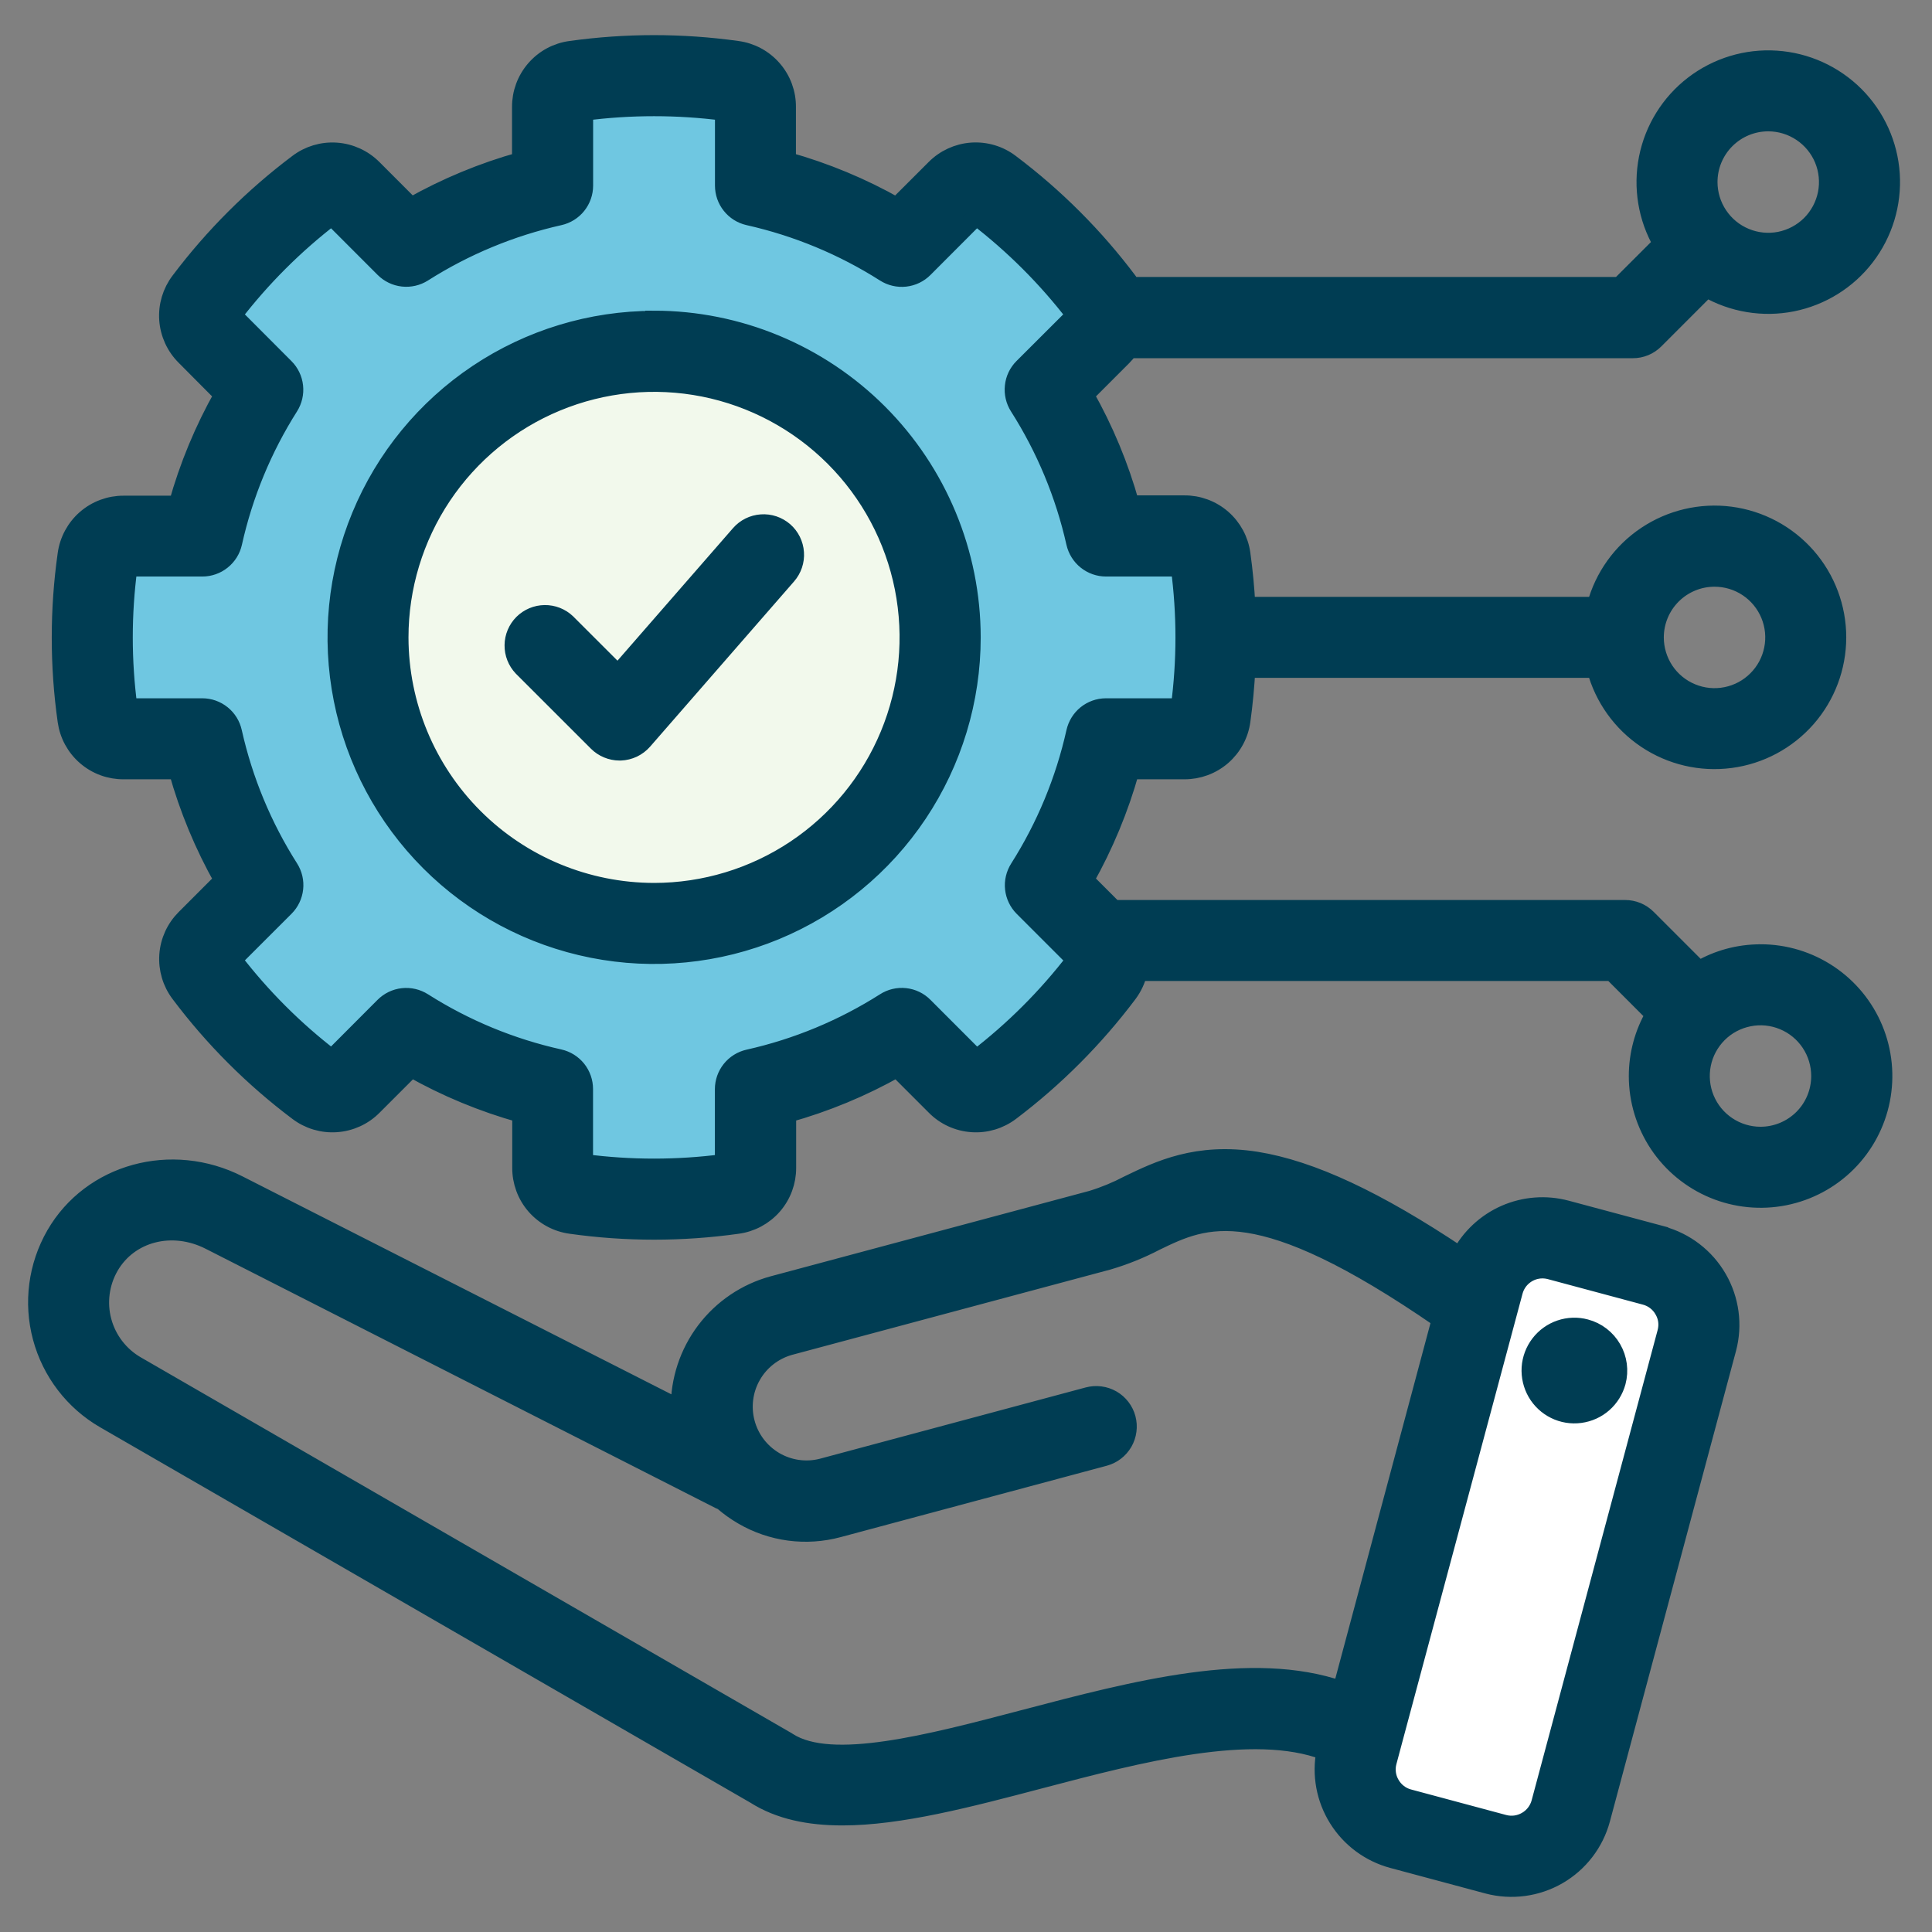 <svg width="44" height="44" viewBox="0 0 44 44" fill="none" xmlns="http://www.w3.org/2000/svg">
<rect x="0" y="0" width="44" height="44" fill="#808080" stroke="none"/>
<path fill-rule="evenodd" clip-rule="evenodd" d="M37.655 28.984L35.487 28.402C35.13 28.308 34.75 28.358 34.43 28.543C34.11 28.727 33.876 29.031 33.779 29.388L30.906 40.104C30.811 40.46 30.862 40.84 31.046 41.16C31.23 41.48 31.533 41.714 31.889 41.811L34.057 42.393C34.235 42.441 34.42 42.454 34.602 42.43C34.785 42.407 34.961 42.348 35.12 42.256C35.28 42.165 35.419 42.042 35.532 41.897C35.644 41.751 35.726 41.585 35.774 41.407L38.646 30.692C38.74 30.334 38.689 29.953 38.503 29.633C38.317 29.313 38.012 29.08 37.655 28.984Z" fill="white"/>
<path fill-rule="evenodd" clip-rule="evenodd" d="M17.204 4.066C18.387 4.331 19.514 4.798 20.537 5.447L21.801 4.183C21.903 4.08 22.038 4.018 22.182 4.008C22.325 3.998 22.468 4.04 22.583 4.127C23.542 4.852 24.395 5.707 25.117 6.669C25.204 6.784 25.247 6.926 25.237 7.07C25.227 7.213 25.165 7.349 25.063 7.45L23.798 8.715C24.447 9.738 24.915 10.866 25.179 12.048H26.966C27.111 12.047 27.25 12.099 27.359 12.193C27.468 12.288 27.539 12.419 27.558 12.562C27.726 13.753 27.726 14.962 27.558 16.153C27.538 16.296 27.468 16.427 27.359 16.521C27.25 16.615 27.11 16.667 26.966 16.666H25.184C24.919 17.849 24.452 18.977 23.802 19.999L25.067 21.264C25.169 21.366 25.231 21.501 25.241 21.645C25.251 21.788 25.209 21.931 25.122 22.046C24.398 23.007 23.544 23.862 22.582 24.585C22.467 24.672 22.325 24.715 22.181 24.705C22.037 24.695 21.902 24.633 21.8 24.53L20.536 23.265C19.513 23.915 18.385 24.382 17.203 24.647V26.434C17.203 26.578 17.152 26.717 17.057 26.826C16.963 26.935 16.832 27.006 16.69 27.025C15.498 27.192 14.29 27.192 13.098 27.025C12.956 27.006 12.825 26.935 12.73 26.826C12.635 26.717 12.584 26.578 12.584 26.434V24.645C11.403 24.381 10.276 23.914 9.253 23.265L7.988 24.53C7.887 24.632 7.752 24.694 7.608 24.704C7.464 24.714 7.322 24.671 7.207 24.584C6.246 23.861 5.391 23.006 4.667 22.045C4.58 21.93 4.538 21.787 4.548 21.643C4.558 21.5 4.62 21.365 4.722 21.263L5.987 19.998C5.338 18.975 4.872 17.847 4.609 16.665H2.818C2.674 16.665 2.535 16.614 2.426 16.519C2.317 16.425 2.247 16.294 2.227 16.151C2.06 14.96 2.06 13.751 2.227 12.56C2.246 12.417 2.317 12.287 2.426 12.192C2.534 12.097 2.674 12.046 2.818 12.046H4.609C4.873 10.864 5.34 9.736 5.99 8.713L4.725 7.448C4.623 7.347 4.561 7.212 4.551 7.068C4.541 6.924 4.583 6.782 4.67 6.667C5.394 5.707 6.248 4.853 7.208 4.129C7.323 4.042 7.465 4 7.609 4.01C7.753 4.02 7.888 4.082 7.989 4.184L9.254 5.449C10.277 4.8 11.404 4.333 12.586 4.068V2.279C12.585 2.135 12.637 1.995 12.732 1.886C12.827 1.777 12.958 1.707 13.101 1.688C14.292 1.521 15.501 1.521 16.692 1.688C16.835 1.707 16.966 1.778 17.061 1.887C17.155 1.995 17.207 2.135 17.206 2.279L17.204 4.066Z" fill="#6FC7E1"/>
<path d="M14.894 20.871C18.492 20.871 21.409 17.955 21.409 14.357C21.409 10.759 18.492 7.842 14.894 7.842C11.296 7.842 8.379 10.759 8.379 14.357C8.379 17.955 11.296 20.871 14.894 20.871Z" fill="#F2F9EC"/>
<mask id="path-4-outside-1_20_41" maskUnits="userSpaceOnUse" x="-0.16" y="0" width="44" height="44" fill="black">
<rect fill="white" x="-0.16" width="44" height="44"/>
<path fill-rule="evenodd" clip-rule="evenodd" d="M40.094 25.861C39.826 25.861 39.564 25.781 39.341 25.632C39.118 25.483 38.945 25.272 38.842 25.024C38.74 24.777 38.713 24.504 38.765 24.241C38.817 23.978 38.947 23.737 39.136 23.547C39.325 23.358 39.567 23.229 39.83 23.177C40.093 23.124 40.365 23.151 40.613 23.254C40.861 23.356 41.072 23.53 41.221 23.753C41.37 23.976 41.449 24.238 41.449 24.506C41.449 24.865 41.307 25.21 41.053 25.464C40.798 25.718 40.454 25.861 40.094 25.861ZM24.483 16.671C24.237 17.772 23.802 18.821 23.198 19.773C23.11 19.912 23.071 20.076 23.089 20.239C23.107 20.403 23.18 20.555 23.296 20.671L24.483 21.858C23.836 22.701 23.081 23.455 22.238 24.102L21.05 22.913C20.934 22.795 20.781 22.721 20.616 22.703C20.452 22.685 20.286 22.724 20.147 22.814C19.195 23.419 18.145 23.855 17.044 24.101C16.885 24.137 16.742 24.226 16.639 24.355C16.537 24.483 16.481 24.642 16.481 24.806V26.483C15.427 26.621 14.36 26.621 13.306 26.483V24.802C13.306 24.638 13.25 24.478 13.148 24.35C13.045 24.222 12.902 24.132 12.741 24.096C11.642 23.852 10.593 23.418 9.642 22.814C9.502 22.725 9.337 22.686 9.172 22.704C9.008 22.722 8.855 22.796 8.738 22.914L7.556 24.099C6.713 23.453 5.958 22.698 5.311 21.855L6.498 20.669C6.614 20.553 6.687 20.4 6.705 20.237C6.723 20.074 6.685 19.909 6.597 19.771C5.992 18.82 5.557 17.771 5.311 16.671C5.276 16.51 5.187 16.366 5.059 16.263C4.931 16.16 4.772 16.103 4.608 16.103H2.929C2.789 15.05 2.789 13.983 2.929 12.93H4.608C4.772 12.93 4.932 12.874 5.06 12.771C5.189 12.668 5.278 12.525 5.314 12.364C5.559 11.264 5.992 10.215 6.595 9.263C6.683 9.124 6.721 8.959 6.703 8.796C6.685 8.633 6.612 8.481 6.496 8.365L5.311 7.177C5.958 6.335 6.713 5.58 7.556 4.933L8.742 6.12C8.858 6.236 9.01 6.309 9.173 6.327C9.337 6.345 9.501 6.307 9.64 6.219C10.592 5.614 11.642 5.179 12.743 4.932C12.903 4.896 13.047 4.807 13.149 4.679C13.252 4.55 13.308 4.391 13.308 4.227V2.549C14.362 2.412 15.429 2.412 16.483 2.549V4.227C16.483 4.391 16.538 4.55 16.641 4.678C16.743 4.807 16.886 4.896 17.046 4.932C18.146 5.179 19.196 5.614 20.147 6.219C20.286 6.308 20.452 6.347 20.616 6.329C20.781 6.311 20.934 6.237 21.05 6.12L22.235 4.933C23.078 5.58 23.833 6.334 24.48 7.177L23.291 8.364C23.175 8.48 23.102 8.632 23.085 8.796C23.067 8.959 23.105 9.123 23.193 9.262C23.799 10.214 24.236 11.264 24.483 12.365C24.52 12.525 24.609 12.669 24.737 12.771C24.866 12.874 25.025 12.93 25.189 12.93H26.865C27.005 13.983 27.005 15.05 26.865 16.103H25.184C25.02 16.104 24.861 16.161 24.734 16.264C24.607 16.367 24.519 16.511 24.483 16.671ZM40.27 2.791C40.538 2.791 40.8 2.871 41.023 3.02C41.246 3.169 41.42 3.38 41.523 3.628C41.625 3.875 41.652 4.148 41.6 4.411C41.547 4.674 41.418 4.915 41.229 5.105C41.039 5.294 40.798 5.423 40.535 5.476C40.272 5.528 39.999 5.501 39.752 5.398C39.504 5.296 39.293 5.122 39.144 4.899C38.995 4.676 38.915 4.414 38.915 4.146C38.915 3.787 39.058 3.442 39.312 3.188C39.566 2.934 39.911 2.791 40.27 2.791ZM39.047 13.162C39.315 13.162 39.577 13.241 39.8 13.39C40.023 13.539 40.197 13.751 40.299 13.998C40.402 14.246 40.429 14.519 40.376 14.781C40.324 15.044 40.195 15.286 40.005 15.475C39.816 15.665 39.574 15.794 39.312 15.846C39.049 15.899 38.776 15.872 38.529 15.769C38.281 15.667 38.069 15.493 37.92 15.27C37.772 15.047 37.692 14.785 37.692 14.517C37.692 14.158 37.835 13.813 38.089 13.559C38.343 13.305 38.688 13.162 39.047 13.162ZM40.094 21.706C39.603 21.705 39.12 21.835 38.696 22.084L37.521 20.909C37.454 20.842 37.374 20.788 37.287 20.752C37.199 20.715 37.105 20.697 37.01 20.697H25.366L24.713 20.044C25.157 19.256 25.505 18.419 25.748 17.548H26.972C27.29 17.55 27.599 17.436 27.84 17.227C28.08 17.018 28.236 16.729 28.278 16.413C28.332 16.025 28.368 15.633 28.39 15.238H36.34C36.516 15.895 36.924 16.465 37.489 16.843C38.054 17.221 38.737 17.381 39.411 17.292C40.085 17.204 40.703 16.873 41.152 16.362C41.6 15.851 41.847 15.195 41.847 14.515C41.847 13.836 41.6 13.179 41.152 12.668C40.703 12.157 40.085 11.827 39.411 11.738C38.737 11.65 38.054 11.81 37.489 12.188C36.924 12.565 36.516 13.136 36.34 13.793H28.39C28.369 13.399 28.332 13.007 28.278 12.618C28.236 12.302 28.08 12.013 27.839 11.803C27.599 11.594 27.29 11.48 26.972 11.482H25.748C25.506 10.613 25.158 9.777 24.713 8.992L25.578 8.126C25.63 8.074 25.677 8.018 25.72 7.958H37.184C37.279 7.959 37.373 7.94 37.461 7.904C37.548 7.868 37.628 7.814 37.695 7.747L38.869 6.572C39.458 6.912 40.15 7.027 40.816 6.895C41.483 6.762 42.079 6.392 42.492 5.853C42.906 5.314 43.11 4.643 43.066 3.965C43.022 3.287 42.732 2.648 42.252 2.167C41.771 1.687 41.132 1.397 40.454 1.353C39.776 1.308 39.105 1.512 38.565 1.926C38.026 2.34 37.656 2.936 37.524 3.602C37.392 4.269 37.506 4.961 37.846 5.549L36.886 6.508H25.774C25.75 6.469 25.724 6.431 25.697 6.395C24.934 5.38 24.031 4.477 23.016 3.713C22.763 3.519 22.447 3.425 22.129 3.447C21.811 3.47 21.512 3.607 21.288 3.834L20.422 4.699C19.636 4.253 18.798 3.905 17.927 3.661V2.44C17.93 2.121 17.816 1.812 17.606 1.571C17.397 1.33 17.107 1.174 16.791 1.132C15.532 0.956 14.255 0.956 12.996 1.132C12.68 1.174 12.391 1.33 12.182 1.571C11.973 1.812 11.859 2.12 11.861 2.439V3.661C10.99 3.904 10.152 4.252 9.364 4.697L8.5 3.832C8.276 3.607 7.977 3.47 7.66 3.448C7.343 3.426 7.029 3.52 6.776 3.713C5.76 4.477 4.856 5.38 4.091 6.395C3.898 6.649 3.804 6.963 3.826 7.281C3.849 7.599 3.986 7.898 4.212 8.122L5.077 8.992C4.632 9.779 4.284 10.617 4.041 11.489H2.819C2.5 11.487 2.192 11.601 1.951 11.81C1.711 12.019 1.555 12.309 1.512 12.624C1.334 13.883 1.334 15.16 1.512 16.419C1.556 16.734 1.712 17.022 1.953 17.23C2.193 17.438 2.501 17.551 2.819 17.548H4.041C4.284 18.419 4.632 19.258 5.077 20.045L4.212 20.911C3.987 21.135 3.85 21.433 3.828 21.75C3.806 22.066 3.899 22.381 4.091 22.634C4.855 23.651 5.759 24.555 6.776 25.32C7.029 25.513 7.345 25.608 7.663 25.585C7.981 25.563 8.28 25.426 8.504 25.199L9.369 24.334C10.156 24.779 10.995 25.126 11.866 25.369V26.593C11.864 26.911 11.977 27.22 12.186 27.461C12.395 27.701 12.685 27.858 13.001 27.9C14.259 28.077 15.537 28.077 16.795 27.9C17.111 27.858 17.401 27.702 17.611 27.461C17.82 27.22 17.934 26.912 17.932 26.593V25.369C18.803 25.126 19.641 24.779 20.429 24.334L21.294 25.199C21.517 25.426 21.817 25.563 22.135 25.585C22.453 25.608 22.768 25.513 23.022 25.32C24.035 24.554 24.937 23.649 25.7 22.634C25.809 22.487 25.888 22.32 25.93 22.141H36.711L37.674 23.105C37.426 23.53 37.295 24.014 37.295 24.506C37.295 25.06 37.46 25.601 37.767 26.062C38.075 26.522 38.513 26.881 39.024 27.093C39.536 27.305 40.099 27.361 40.642 27.253C41.186 27.145 41.685 26.878 42.077 26.486C42.468 26.094 42.735 25.595 42.843 25.052C42.951 24.509 42.896 23.946 42.684 23.434C42.472 22.922 42.113 22.485 41.652 22.177C41.191 21.869 40.65 21.705 40.096 21.705L40.094 21.706ZM17.934 13.11C18.06 12.965 18.124 12.776 18.11 12.585C18.097 12.394 18.009 12.215 17.864 12.089C17.719 11.964 17.531 11.9 17.339 11.914C17.148 11.927 16.97 12.015 16.844 12.16L14.073 15.339L12.911 14.178C12.775 14.049 12.593 13.977 12.404 13.98C12.216 13.982 12.036 14.058 11.902 14.191C11.769 14.325 11.693 14.505 11.691 14.693C11.688 14.882 11.76 15.063 11.889 15.2L13.599 16.909C13.734 17.044 13.918 17.12 14.109 17.121H14.134C14.233 17.117 14.33 17.093 14.42 17.051C14.509 17.008 14.589 16.948 14.655 16.873L17.934 13.11V13.11ZM14.895 20.308C16.041 20.308 17.161 19.968 18.113 19.332C19.066 18.696 19.808 17.791 20.246 16.733C20.685 15.674 20.799 14.51 20.576 13.386C20.352 12.263 19.801 11.231 18.991 10.421C18.181 9.611 17.149 9.059 16.025 8.835C14.902 8.612 13.737 8.727 12.679 9.165C11.62 9.603 10.716 10.346 10.079 11.298C9.443 12.251 9.103 13.371 9.103 14.516C9.105 16.052 9.716 17.524 10.802 18.61C11.887 19.696 13.36 20.306 14.895 20.308ZM14.895 7.279C13.464 7.279 12.065 7.704 10.875 8.499C9.685 9.295 8.757 10.425 8.21 11.748C7.662 13.07 7.519 14.525 7.799 15.929C8.078 17.333 8.768 18.622 9.78 19.635C10.792 20.647 12.082 21.336 13.486 21.615C14.89 21.894 16.345 21.75 17.667 21.203C18.989 20.655 20.12 19.727 20.915 18.537C21.71 17.347 22.135 15.948 22.135 14.516C22.133 12.597 21.37 10.756 20.013 9.398C18.655 8.041 16.815 7.277 14.895 7.275V7.279ZM36.826 31.473C36.774 31.665 36.667 31.837 36.518 31.968C36.369 32.099 36.184 32.182 35.987 32.208C35.791 32.234 35.591 32.202 35.413 32.114C35.234 32.026 35.087 31.888 34.987 31.716C34.888 31.544 34.842 31.347 34.854 31.148C34.867 30.951 34.938 30.761 35.059 30.603C35.18 30.445 35.344 30.327 35.532 30.263C35.72 30.199 35.923 30.192 36.115 30.244C36.372 30.312 36.591 30.481 36.724 30.711C36.858 30.942 36.894 31.216 36.826 31.473ZM37.945 30.342C37.968 30.257 37.974 30.168 37.963 30.081C37.951 29.993 37.921 29.909 37.876 29.833C37.833 29.757 37.775 29.69 37.705 29.636C37.636 29.582 37.556 29.543 37.472 29.52L35.303 28.938C35.246 28.923 35.187 28.915 35.128 28.915C34.98 28.915 34.837 28.964 34.72 29.054C34.603 29.144 34.519 29.27 34.481 29.413L31.727 39.683L31.609 40.125C31.586 40.21 31.58 40.299 31.592 40.386C31.603 40.473 31.632 40.557 31.677 40.633C31.721 40.71 31.779 40.777 31.849 40.831C31.919 40.885 31.998 40.925 32.083 40.947L34.252 41.529C34.424 41.575 34.606 41.55 34.76 41.461C34.837 41.417 34.904 41.359 34.958 41.289C35.012 41.219 35.052 41.139 35.075 41.054L37.945 30.342ZM23.309 39.142C21.159 39.707 18.936 40.292 17.954 39.661L17.926 39.643L3.105 31.085C2.729 30.867 2.454 30.509 2.341 30.089C2.228 29.669 2.287 29.222 2.503 28.845C2.946 28.078 3.924 27.828 4.777 28.263L16.383 34.165C16.408 34.177 16.43 34.187 16.454 34.196C16.596 34.32 16.751 34.43 16.914 34.525C17.24 34.715 17.6 34.838 17.974 34.888C18.348 34.937 18.728 34.912 19.092 34.814L25.154 33.188C25.246 33.163 25.332 33.121 25.407 33.063C25.482 33.005 25.545 32.933 25.593 32.851C25.64 32.768 25.671 32.678 25.683 32.584C25.696 32.489 25.689 32.394 25.665 32.302C25.64 32.21 25.598 32.124 25.54 32.049C25.482 31.974 25.41 31.91 25.328 31.863C25.245 31.816 25.155 31.785 25.061 31.773C24.966 31.76 24.871 31.767 24.779 31.791L18.717 33.417C18.354 33.509 17.97 33.454 17.647 33.265C17.324 33.075 17.089 32.767 16.992 32.405C16.895 32.044 16.944 31.658 17.129 31.333C17.313 31.007 17.619 30.768 17.979 30.665L25.24 28.719C25.614 28.609 25.978 28.462 26.324 28.281C27.457 27.733 28.628 27.165 32.808 30.048L30.549 38.486C28.504 37.776 25.869 38.469 23.309 39.142ZM37.842 28.119L35.674 27.538C35.21 27.414 34.718 27.452 34.278 27.644C33.839 27.837 33.477 28.173 33.253 28.597C31.347 27.321 29.857 26.629 28.613 26.429C27.258 26.216 26.392 26.635 25.696 26.971C25.43 27.111 25.152 27.226 24.865 27.314L17.604 29.26C16.988 29.427 16.445 29.794 16.06 30.303C15.675 30.813 15.47 31.436 15.477 32.074L5.433 26.97C3.908 26.195 2.072 26.699 1.252 28.119C0.844 28.827 0.733 29.669 0.945 30.459C1.157 31.25 1.673 31.924 2.382 32.333L17.192 40.883C17.747 41.236 18.424 41.373 19.184 41.373C20.497 41.373 22.061 40.962 23.68 40.536C25.966 39.935 28.529 39.261 30.18 39.888C30.076 40.416 30.176 40.963 30.461 41.419C30.745 41.876 31.192 42.207 31.711 42.347L33.879 42.929C34.422 43.073 34.999 42.996 35.485 42.716C35.971 42.435 36.325 41.974 36.471 41.432L39.343 30.716C39.487 30.173 39.409 29.596 39.128 29.111C38.847 28.625 38.385 28.27 37.844 28.124L37.842 28.119Z"/>
</mask>
<path fill-rule="evenodd" clip-rule="evenodd" d="M40.094 25.861C39.826 25.861 39.564 25.781 39.341 25.632C39.118 25.483 38.945 25.272 38.842 25.024C38.74 24.777 38.713 24.504 38.765 24.241C38.817 23.978 38.947 23.737 39.136 23.547C39.325 23.358 39.567 23.229 39.83 23.177C40.093 23.124 40.365 23.151 40.613 23.254C40.861 23.356 41.072 23.53 41.221 23.753C41.37 23.976 41.449 24.238 41.449 24.506C41.449 24.865 41.307 25.21 41.053 25.464C40.798 25.718 40.454 25.861 40.094 25.861ZM24.483 16.671C24.237 17.772 23.802 18.821 23.198 19.773C23.11 19.912 23.071 20.076 23.089 20.239C23.107 20.403 23.18 20.555 23.296 20.671L24.483 21.858C23.836 22.701 23.081 23.455 22.238 24.102L21.05 22.913C20.934 22.795 20.781 22.721 20.616 22.703C20.452 22.685 20.286 22.724 20.147 22.814C19.195 23.419 18.145 23.855 17.044 24.101C16.885 24.137 16.742 24.226 16.639 24.355C16.537 24.483 16.481 24.642 16.481 24.806V26.483C15.427 26.621 14.36 26.621 13.306 26.483V24.802C13.306 24.638 13.25 24.478 13.148 24.35C13.045 24.222 12.902 24.132 12.741 24.096C11.642 23.852 10.593 23.418 9.642 22.814C9.502 22.725 9.337 22.686 9.172 22.704C9.008 22.722 8.855 22.796 8.738 22.914L7.556 24.099C6.713 23.453 5.958 22.698 5.311 21.855L6.498 20.669C6.614 20.553 6.687 20.4 6.705 20.237C6.723 20.074 6.685 19.909 6.597 19.771C5.992 18.82 5.557 17.771 5.311 16.671C5.276 16.51 5.187 16.366 5.059 16.263C4.931 16.16 4.772 16.103 4.608 16.103H2.929C2.789 15.05 2.789 13.983 2.929 12.93H4.608C4.772 12.93 4.932 12.874 5.06 12.771C5.189 12.668 5.278 12.525 5.314 12.364C5.559 11.264 5.992 10.215 6.595 9.263C6.683 9.124 6.721 8.959 6.703 8.796C6.685 8.633 6.612 8.481 6.496 8.365L5.311 7.177C5.958 6.335 6.713 5.58 7.556 4.933L8.742 6.12C8.858 6.236 9.01 6.309 9.173 6.327C9.337 6.345 9.501 6.307 9.64 6.219C10.592 5.614 11.642 5.179 12.743 4.932C12.903 4.896 13.047 4.807 13.149 4.679C13.252 4.55 13.308 4.391 13.308 4.227V2.549C14.362 2.412 15.429 2.412 16.483 2.549V4.227C16.483 4.391 16.538 4.55 16.641 4.678C16.743 4.807 16.886 4.896 17.046 4.932C18.146 5.179 19.196 5.614 20.147 6.219C20.286 6.308 20.452 6.347 20.616 6.329C20.781 6.311 20.934 6.237 21.05 6.12L22.235 4.933C23.078 5.58 23.833 6.334 24.48 7.177L23.291 8.364C23.175 8.48 23.102 8.632 23.085 8.796C23.067 8.959 23.105 9.123 23.193 9.262C23.799 10.214 24.236 11.264 24.483 12.365C24.52 12.525 24.609 12.669 24.737 12.771C24.866 12.874 25.025 12.93 25.189 12.93H26.865C27.005 13.983 27.005 15.05 26.865 16.103H25.184C25.02 16.104 24.861 16.161 24.734 16.264C24.607 16.367 24.519 16.511 24.483 16.671ZM40.27 2.791C40.538 2.791 40.8 2.871 41.023 3.02C41.246 3.169 41.42 3.38 41.523 3.628C41.625 3.875 41.652 4.148 41.6 4.411C41.547 4.674 41.418 4.915 41.229 5.105C41.039 5.294 40.798 5.423 40.535 5.476C40.272 5.528 39.999 5.501 39.752 5.398C39.504 5.296 39.293 5.122 39.144 4.899C38.995 4.676 38.915 4.414 38.915 4.146C38.915 3.787 39.058 3.442 39.312 3.188C39.566 2.934 39.911 2.791 40.27 2.791ZM39.047 13.162C39.315 13.162 39.577 13.241 39.8 13.39C40.023 13.539 40.197 13.751 40.299 13.998C40.402 14.246 40.429 14.519 40.376 14.781C40.324 15.044 40.195 15.286 40.005 15.475C39.816 15.665 39.574 15.794 39.312 15.846C39.049 15.899 38.776 15.872 38.529 15.769C38.281 15.667 38.069 15.493 37.92 15.27C37.772 15.047 37.692 14.785 37.692 14.517C37.692 14.158 37.835 13.813 38.089 13.559C38.343 13.305 38.688 13.162 39.047 13.162ZM40.094 21.706C39.603 21.705 39.12 21.835 38.696 22.084L37.521 20.909C37.454 20.842 37.374 20.788 37.287 20.752C37.199 20.715 37.105 20.697 37.01 20.697H25.366L24.713 20.044C25.157 19.256 25.505 18.419 25.748 17.548H26.972C27.29 17.55 27.599 17.436 27.84 17.227C28.08 17.018 28.236 16.729 28.278 16.413C28.332 16.025 28.368 15.633 28.39 15.238H36.34C36.516 15.895 36.924 16.465 37.489 16.843C38.054 17.221 38.737 17.381 39.411 17.292C40.085 17.204 40.703 16.873 41.152 16.362C41.6 15.851 41.847 15.195 41.847 14.515C41.847 13.836 41.6 13.179 41.152 12.668C40.703 12.157 40.085 11.827 39.411 11.738C38.737 11.65 38.054 11.81 37.489 12.188C36.924 12.565 36.516 13.136 36.34 13.793H28.39C28.369 13.399 28.332 13.007 28.278 12.618C28.236 12.302 28.08 12.013 27.839 11.803C27.599 11.594 27.29 11.48 26.972 11.482H25.748C25.506 10.613 25.158 9.777 24.713 8.992L25.578 8.126C25.63 8.074 25.677 8.018 25.72 7.958H37.184C37.279 7.959 37.373 7.94 37.461 7.904C37.548 7.868 37.628 7.814 37.695 7.747L38.869 6.572C39.458 6.912 40.15 7.027 40.816 6.895C41.483 6.762 42.079 6.392 42.492 5.853C42.906 5.314 43.11 4.643 43.066 3.965C43.022 3.287 42.732 2.648 42.252 2.167C41.771 1.687 41.132 1.397 40.454 1.353C39.776 1.308 39.105 1.512 38.565 1.926C38.026 2.34 37.656 2.936 37.524 3.602C37.392 4.269 37.506 4.961 37.846 5.549L36.886 6.508H25.774C25.75 6.469 25.724 6.431 25.697 6.395C24.934 5.38 24.031 4.477 23.016 3.713C22.763 3.519 22.447 3.425 22.129 3.447C21.811 3.47 21.512 3.607 21.288 3.834L20.422 4.699C19.636 4.253 18.798 3.905 17.927 3.661V2.44C17.93 2.121 17.816 1.812 17.606 1.571C17.397 1.33 17.107 1.174 16.791 1.132C15.532 0.956 14.255 0.956 12.996 1.132C12.68 1.174 12.391 1.33 12.182 1.571C11.973 1.812 11.859 2.12 11.861 2.439V3.661C10.99 3.904 10.152 4.252 9.364 4.697L8.5 3.832C8.276 3.607 7.977 3.47 7.66 3.448C7.343 3.426 7.029 3.52 6.776 3.713C5.76 4.477 4.856 5.38 4.091 6.395C3.898 6.649 3.804 6.963 3.826 7.281C3.849 7.599 3.986 7.898 4.212 8.122L5.077 8.992C4.632 9.779 4.284 10.617 4.041 11.489H2.819C2.5 11.487 2.192 11.601 1.951 11.81C1.711 12.019 1.555 12.309 1.512 12.624C1.334 13.883 1.334 15.16 1.512 16.419C1.556 16.734 1.712 17.022 1.953 17.23C2.193 17.438 2.501 17.551 2.819 17.548H4.041C4.284 18.419 4.632 19.258 5.077 20.045L4.212 20.911C3.987 21.135 3.85 21.433 3.828 21.75C3.806 22.066 3.899 22.381 4.091 22.634C4.855 23.651 5.759 24.555 6.776 25.32C7.029 25.513 7.345 25.608 7.663 25.585C7.981 25.563 8.28 25.426 8.504 25.199L9.369 24.334C10.156 24.779 10.995 25.126 11.866 25.369V26.593C11.864 26.911 11.977 27.22 12.186 27.461C12.395 27.701 12.685 27.858 13.001 27.9C14.259 28.077 15.537 28.077 16.795 27.9C17.111 27.858 17.401 27.702 17.611 27.461C17.82 27.22 17.934 26.912 17.932 26.593V25.369C18.803 25.126 19.641 24.779 20.429 24.334L21.294 25.199C21.517 25.426 21.817 25.563 22.135 25.585C22.453 25.608 22.768 25.513 23.022 25.32C24.035 24.554 24.937 23.649 25.7 22.634C25.809 22.487 25.888 22.32 25.93 22.141H36.711L37.674 23.105C37.426 23.53 37.295 24.014 37.295 24.506C37.295 25.06 37.46 25.601 37.767 26.062C38.075 26.522 38.513 26.881 39.024 27.093C39.536 27.305 40.099 27.361 40.642 27.253C41.186 27.145 41.685 26.878 42.077 26.486C42.468 26.094 42.735 25.595 42.843 25.052C42.951 24.509 42.896 23.946 42.684 23.434C42.472 22.922 42.113 22.485 41.652 22.177C41.191 21.869 40.65 21.705 40.096 21.705L40.094 21.706ZM17.934 13.11C18.06 12.965 18.124 12.776 18.11 12.585C18.097 12.394 18.009 12.215 17.864 12.089C17.719 11.964 17.531 11.9 17.339 11.914C17.148 11.927 16.97 12.015 16.844 12.16L14.073 15.339L12.911 14.178C12.775 14.049 12.593 13.977 12.404 13.98C12.216 13.982 12.036 14.058 11.902 14.191C11.769 14.325 11.693 14.505 11.691 14.693C11.688 14.882 11.76 15.063 11.889 15.2L13.599 16.909C13.734 17.044 13.918 17.12 14.109 17.121H14.134C14.233 17.117 14.33 17.093 14.42 17.051C14.509 17.008 14.589 16.948 14.655 16.873L17.934 13.11V13.11ZM14.895 20.308C16.041 20.308 17.161 19.968 18.113 19.332C19.066 18.696 19.808 17.791 20.246 16.733C20.685 15.674 20.799 14.51 20.576 13.386C20.352 12.263 19.801 11.231 18.991 10.421C18.181 9.611 17.149 9.059 16.025 8.835C14.902 8.612 13.737 8.727 12.679 9.165C11.62 9.603 10.716 10.346 10.079 11.298C9.443 12.251 9.103 13.371 9.103 14.516C9.105 16.052 9.716 17.524 10.802 18.61C11.887 19.696 13.36 20.306 14.895 20.308ZM14.895 7.279C13.464 7.279 12.065 7.704 10.875 8.499C9.685 9.295 8.757 10.425 8.21 11.748C7.662 13.07 7.519 14.525 7.799 15.929C8.078 17.333 8.768 18.622 9.78 19.635C10.792 20.647 12.082 21.336 13.486 21.615C14.89 21.894 16.345 21.75 17.667 21.203C18.989 20.655 20.12 19.727 20.915 18.537C21.71 17.347 22.135 15.948 22.135 14.516C22.133 12.597 21.37 10.756 20.013 9.398C18.655 8.041 16.815 7.277 14.895 7.275V7.279ZM36.826 31.473C36.774 31.665 36.667 31.837 36.518 31.968C36.369 32.099 36.184 32.182 35.987 32.208C35.791 32.234 35.591 32.202 35.413 32.114C35.234 32.026 35.087 31.888 34.987 31.716C34.888 31.544 34.842 31.347 34.854 31.148C34.867 30.951 34.938 30.761 35.059 30.603C35.18 30.445 35.344 30.327 35.532 30.263C35.72 30.199 35.923 30.192 36.115 30.244C36.372 30.312 36.591 30.481 36.724 30.711C36.858 30.942 36.894 31.216 36.826 31.473ZM37.945 30.342C37.968 30.257 37.974 30.168 37.963 30.081C37.951 29.993 37.921 29.909 37.876 29.833C37.833 29.757 37.775 29.69 37.705 29.636C37.636 29.582 37.556 29.543 37.472 29.52L35.303 28.938C35.246 28.923 35.187 28.915 35.128 28.915C34.98 28.915 34.837 28.964 34.72 29.054C34.603 29.144 34.519 29.27 34.481 29.413L31.727 39.683L31.609 40.125C31.586 40.21 31.58 40.299 31.592 40.386C31.603 40.473 31.632 40.557 31.677 40.633C31.721 40.71 31.779 40.777 31.849 40.831C31.919 40.885 31.998 40.925 32.083 40.947L34.252 41.529C34.424 41.575 34.606 41.55 34.76 41.461C34.837 41.417 34.904 41.359 34.958 41.289C35.012 41.219 35.052 41.139 35.075 41.054L37.945 30.342ZM23.309 39.142C21.159 39.707 18.936 40.292 17.954 39.661L17.926 39.643L3.105 31.085C2.729 30.867 2.454 30.509 2.341 30.089C2.228 29.669 2.287 29.222 2.503 28.845C2.946 28.078 3.924 27.828 4.777 28.263L16.383 34.165C16.408 34.177 16.43 34.187 16.454 34.196C16.596 34.32 16.751 34.43 16.914 34.525C17.24 34.715 17.6 34.838 17.974 34.888C18.348 34.937 18.728 34.912 19.092 34.814L25.154 33.188C25.246 33.163 25.332 33.121 25.407 33.063C25.482 33.005 25.545 32.933 25.593 32.851C25.64 32.768 25.671 32.678 25.683 32.584C25.696 32.489 25.689 32.394 25.665 32.302C25.64 32.21 25.598 32.124 25.54 32.049C25.482 31.974 25.41 31.91 25.328 31.863C25.245 31.816 25.155 31.785 25.061 31.773C24.966 31.76 24.871 31.767 24.779 31.791L18.717 33.417C18.354 33.509 17.97 33.454 17.647 33.265C17.324 33.075 17.089 32.767 16.992 32.405C16.895 32.044 16.944 31.658 17.129 31.333C17.313 31.007 17.619 30.768 17.979 30.665L25.24 28.719C25.614 28.609 25.978 28.462 26.324 28.281C27.457 27.733 28.628 27.165 32.808 30.048L30.549 38.486C28.504 37.776 25.869 38.469 23.309 39.142ZM37.842 28.119L35.674 27.538C35.21 27.414 34.718 27.452 34.278 27.644C33.839 27.837 33.477 28.173 33.253 28.597C31.347 27.321 29.857 26.629 28.613 26.429C27.258 26.216 26.392 26.635 25.696 26.971C25.43 27.111 25.152 27.226 24.865 27.314L17.604 29.26C16.988 29.427 16.445 29.794 16.06 30.303C15.675 30.813 15.47 31.436 15.477 32.074L5.433 26.97C3.908 26.195 2.072 26.699 1.252 28.119C0.844 28.827 0.733 29.669 0.945 30.459C1.157 31.25 1.673 31.924 2.382 32.333L17.192 40.883C17.747 41.236 18.424 41.373 19.184 41.373C20.497 41.373 22.061 40.962 23.68 40.536C25.966 39.935 28.529 39.261 30.18 39.888C30.076 40.416 30.176 40.963 30.461 41.419C30.745 41.876 31.192 42.207 31.711 42.347L33.879 42.929C34.422 43.073 34.999 42.996 35.485 42.716C35.971 42.435 36.325 41.974 36.471 41.432L39.343 30.716C39.487 30.173 39.409 29.596 39.128 29.111C38.847 28.625 38.385 28.27 37.844 28.124L37.842 28.119Z" fill="#003D53"/>
<path fill-rule="evenodd" clip-rule="evenodd" d="M40.094 25.861C39.826 25.861 39.564 25.781 39.341 25.632C39.118 25.483 38.945 25.272 38.842 25.024C38.74 24.777 38.713 24.504 38.765 24.241C38.817 23.978 38.947 23.737 39.136 23.547C39.325 23.358 39.567 23.229 39.83 23.177C40.093 23.124 40.365 23.151 40.613 23.254C40.861 23.356 41.072 23.53 41.221 23.753C41.37 23.976 41.449 24.238 41.449 24.506C41.449 24.865 41.307 25.21 41.053 25.464C40.798 25.718 40.454 25.861 40.094 25.861ZM24.483 16.671C24.237 17.772 23.802 18.821 23.198 19.773C23.11 19.912 23.071 20.076 23.089 20.239C23.107 20.403 23.18 20.555 23.296 20.671L24.483 21.858C23.836 22.701 23.081 23.455 22.238 24.102L21.05 22.913C20.934 22.795 20.781 22.721 20.616 22.703C20.452 22.685 20.286 22.724 20.147 22.814C19.195 23.419 18.145 23.855 17.044 24.101C16.885 24.137 16.742 24.226 16.639 24.355C16.537 24.483 16.481 24.642 16.481 24.806V26.483C15.427 26.621 14.36 26.621 13.306 26.483V24.802C13.306 24.638 13.25 24.478 13.148 24.35C13.045 24.222 12.902 24.132 12.741 24.096C11.642 23.852 10.593 23.418 9.642 22.814C9.502 22.725 9.337 22.686 9.172 22.704C9.008 22.722 8.855 22.796 8.738 22.914L7.556 24.099C6.713 23.453 5.958 22.698 5.311 21.855L6.498 20.669C6.614 20.553 6.687 20.4 6.705 20.237C6.723 20.074 6.685 19.909 6.597 19.771C5.992 18.82 5.557 17.771 5.311 16.671C5.276 16.51 5.187 16.366 5.059 16.263C4.931 16.16 4.772 16.103 4.608 16.103H2.929C2.789 15.05 2.789 13.983 2.929 12.93H4.608C4.772 12.93 4.932 12.874 5.06 12.771C5.189 12.668 5.278 12.525 5.314 12.364C5.559 11.264 5.992 10.215 6.595 9.263C6.683 9.124 6.721 8.959 6.703 8.796C6.685 8.633 6.612 8.481 6.496 8.365L5.311 7.177C5.958 6.335 6.713 5.58 7.556 4.933L8.742 6.12C8.858 6.236 9.01 6.309 9.173 6.327C9.337 6.345 9.501 6.307 9.64 6.219C10.592 5.614 11.642 5.179 12.743 4.932C12.903 4.896 13.047 4.807 13.149 4.679C13.252 4.55 13.308 4.391 13.308 4.227V2.549C14.362 2.412 15.429 2.412 16.483 2.549V4.227C16.483 4.391 16.538 4.55 16.641 4.678C16.743 4.807 16.886 4.896 17.046 4.932C18.146 5.179 19.196 5.614 20.147 6.219C20.286 6.308 20.452 6.347 20.616 6.329C20.781 6.311 20.934 6.237 21.05 6.12L22.235 4.933C23.078 5.58 23.833 6.334 24.48 7.177L23.291 8.364C23.175 8.48 23.102 8.632 23.085 8.796C23.067 8.959 23.105 9.123 23.193 9.262C23.799 10.214 24.236 11.264 24.483 12.365C24.52 12.525 24.609 12.669 24.737 12.771C24.866 12.874 25.025 12.93 25.189 12.93H26.865C27.005 13.983 27.005 15.05 26.865 16.103H25.184C25.02 16.104 24.861 16.161 24.734 16.264C24.607 16.367 24.519 16.511 24.483 16.671ZM40.27 2.791C40.538 2.791 40.8 2.871 41.023 3.02C41.246 3.169 41.42 3.38 41.523 3.628C41.625 3.875 41.652 4.148 41.6 4.411C41.547 4.674 41.418 4.915 41.229 5.105C41.039 5.294 40.798 5.423 40.535 5.476C40.272 5.528 39.999 5.501 39.752 5.398C39.504 5.296 39.293 5.122 39.144 4.899C38.995 4.676 38.915 4.414 38.915 4.146C38.915 3.787 39.058 3.442 39.312 3.188C39.566 2.934 39.911 2.791 40.27 2.791ZM39.047 13.162C39.315 13.162 39.577 13.241 39.8 13.39C40.023 13.539 40.197 13.751 40.299 13.998C40.402 14.246 40.429 14.519 40.376 14.781C40.324 15.044 40.195 15.286 40.005 15.475C39.816 15.665 39.574 15.794 39.312 15.846C39.049 15.899 38.776 15.872 38.529 15.769C38.281 15.667 38.069 15.493 37.92 15.27C37.772 15.047 37.692 14.785 37.692 14.517C37.692 14.158 37.835 13.813 38.089 13.559C38.343 13.305 38.688 13.162 39.047 13.162ZM40.094 21.706C39.603 21.705 39.12 21.835 38.696 22.084L37.521 20.909C37.454 20.842 37.374 20.788 37.287 20.752C37.199 20.715 37.105 20.697 37.01 20.697H25.366L24.713 20.044C25.157 19.256 25.505 18.419 25.748 17.548H26.972C27.29 17.55 27.599 17.436 27.84 17.227C28.08 17.018 28.236 16.729 28.278 16.413C28.332 16.025 28.368 15.633 28.39 15.238H36.34C36.516 15.895 36.924 16.465 37.489 16.843C38.054 17.221 38.737 17.381 39.411 17.292C40.085 17.204 40.703 16.873 41.152 16.362C41.6 15.851 41.847 15.195 41.847 14.515C41.847 13.836 41.6 13.179 41.152 12.668C40.703 12.157 40.085 11.827 39.411 11.738C38.737 11.65 38.054 11.81 37.489 12.188C36.924 12.565 36.516 13.136 36.34 13.793H28.39C28.369 13.399 28.332 13.007 28.278 12.618C28.236 12.302 28.08 12.013 27.839 11.803C27.599 11.594 27.29 11.48 26.972 11.482H25.748C25.506 10.613 25.158 9.777 24.713 8.992L25.578 8.126C25.63 8.074 25.677 8.018 25.72 7.958H37.184C37.279 7.959 37.373 7.94 37.461 7.904C37.548 7.868 37.628 7.814 37.695 7.747L38.869 6.572C39.458 6.912 40.15 7.027 40.816 6.895C41.483 6.762 42.079 6.392 42.492 5.853C42.906 5.314 43.11 4.643 43.066 3.965C43.022 3.287 42.732 2.648 42.252 2.167C41.771 1.687 41.132 1.397 40.454 1.353C39.776 1.308 39.105 1.512 38.565 1.926C38.026 2.34 37.656 2.936 37.524 3.602C37.392 4.269 37.506 4.961 37.846 5.549L36.886 6.508H25.774C25.75 6.469 25.724 6.431 25.697 6.395C24.934 5.38 24.031 4.477 23.016 3.713C22.763 3.519 22.447 3.425 22.129 3.447C21.811 3.47 21.512 3.607 21.288 3.834L20.422 4.699C19.636 4.253 18.798 3.905 17.927 3.661V2.44C17.93 2.121 17.816 1.812 17.606 1.571C17.397 1.33 17.107 1.174 16.791 1.132C15.532 0.956 14.255 0.956 12.996 1.132C12.68 1.174 12.391 1.33 12.182 1.571C11.973 1.812 11.859 2.12 11.861 2.439V3.661C10.99 3.904 10.152 4.252 9.364 4.697L8.5 3.832C8.276 3.607 7.977 3.47 7.66 3.448C7.343 3.426 7.029 3.52 6.776 3.713C5.76 4.477 4.856 5.38 4.091 6.395C3.898 6.649 3.804 6.963 3.826 7.281C3.849 7.599 3.986 7.898 4.212 8.122L5.077 8.992C4.632 9.779 4.284 10.617 4.041 11.489H2.819C2.5 11.487 2.192 11.601 1.951 11.81C1.711 12.019 1.555 12.309 1.512 12.624C1.334 13.883 1.334 15.16 1.512 16.419C1.556 16.734 1.712 17.022 1.953 17.23C2.193 17.438 2.501 17.551 2.819 17.548H4.041C4.284 18.419 4.632 19.258 5.077 20.045L4.212 20.911C3.987 21.135 3.85 21.433 3.828 21.75C3.806 22.066 3.899 22.381 4.091 22.634C4.855 23.651 5.759 24.555 6.776 25.32C7.029 25.513 7.345 25.608 7.663 25.585C7.981 25.563 8.28 25.426 8.504 25.199L9.369 24.334C10.156 24.779 10.995 25.126 11.866 25.369V26.593C11.864 26.911 11.977 27.22 12.186 27.461C12.395 27.701 12.685 27.858 13.001 27.9C14.259 28.077 15.537 28.077 16.795 27.9C17.111 27.858 17.401 27.702 17.611 27.461C17.82 27.22 17.934 26.912 17.932 26.593V25.369C18.803 25.126 19.641 24.779 20.429 24.334L21.294 25.199C21.517 25.426 21.817 25.563 22.135 25.585C22.453 25.608 22.768 25.513 23.022 25.32C24.035 24.554 24.937 23.649 25.7 22.634C25.809 22.487 25.888 22.32 25.93 22.141H36.711L37.674 23.105C37.426 23.53 37.295 24.014 37.295 24.506C37.295 25.06 37.46 25.601 37.767 26.062C38.075 26.522 38.513 26.881 39.024 27.093C39.536 27.305 40.099 27.361 40.642 27.253C41.186 27.145 41.685 26.878 42.077 26.486C42.468 26.094 42.735 25.595 42.843 25.052C42.951 24.509 42.896 23.946 42.684 23.434C42.472 22.922 42.113 22.485 41.652 22.177C41.191 21.869 40.65 21.705 40.096 21.705L40.094 21.706ZM17.934 13.11C18.06 12.965 18.124 12.776 18.11 12.585C18.097 12.394 18.009 12.215 17.864 12.089C17.719 11.964 17.531 11.9 17.339 11.914C17.148 11.927 16.97 12.015 16.844 12.16L14.073 15.339L12.911 14.178C12.775 14.049 12.593 13.977 12.404 13.98C12.216 13.982 12.036 14.058 11.902 14.191C11.769 14.325 11.693 14.505 11.691 14.693C11.688 14.882 11.76 15.063 11.889 15.2L13.599 16.909C13.734 17.044 13.918 17.12 14.109 17.121H14.134C14.233 17.117 14.33 17.093 14.42 17.051C14.509 17.008 14.589 16.948 14.655 16.873L17.934 13.11V13.11ZM14.895 20.308C16.041 20.308 17.161 19.968 18.113 19.332C19.066 18.696 19.808 17.791 20.246 16.733C20.685 15.674 20.799 14.51 20.576 13.386C20.352 12.263 19.801 11.231 18.991 10.421C18.181 9.611 17.149 9.059 16.025 8.835C14.902 8.612 13.737 8.727 12.679 9.165C11.62 9.603 10.716 10.346 10.079 11.298C9.443 12.251 9.103 13.371 9.103 14.516C9.105 16.052 9.716 17.524 10.802 18.61C11.887 19.696 13.36 20.306 14.895 20.308ZM14.895 7.279C13.464 7.279 12.065 7.704 10.875 8.499C9.685 9.295 8.757 10.425 8.21 11.748C7.662 13.07 7.519 14.525 7.799 15.929C8.078 17.333 8.768 18.622 9.78 19.635C10.792 20.647 12.082 21.336 13.486 21.615C14.89 21.894 16.345 21.75 17.667 21.203C18.989 20.655 20.12 19.727 20.915 18.537C21.71 17.347 22.135 15.948 22.135 14.516C22.133 12.597 21.37 10.756 20.013 9.398C18.655 8.041 16.815 7.277 14.895 7.275V7.279ZM36.826 31.473C36.774 31.665 36.667 31.837 36.518 31.968C36.369 32.099 36.184 32.182 35.987 32.208C35.791 32.234 35.591 32.202 35.413 32.114C35.234 32.026 35.087 31.888 34.987 31.716C34.888 31.544 34.842 31.347 34.854 31.148C34.867 30.951 34.938 30.761 35.059 30.603C35.18 30.445 35.344 30.327 35.532 30.263C35.72 30.199 35.923 30.192 36.115 30.244C36.372 30.312 36.591 30.481 36.724 30.711C36.858 30.942 36.894 31.216 36.826 31.473ZM37.945 30.342C37.968 30.257 37.974 30.168 37.963 30.081C37.951 29.993 37.921 29.909 37.876 29.833C37.833 29.757 37.775 29.69 37.705 29.636C37.636 29.582 37.556 29.543 37.472 29.52L35.303 28.938C35.246 28.923 35.187 28.915 35.128 28.915C34.98 28.915 34.837 28.964 34.72 29.054C34.603 29.144 34.519 29.27 34.481 29.413L31.727 39.683L31.609 40.125C31.586 40.21 31.58 40.299 31.592 40.386C31.603 40.473 31.632 40.557 31.677 40.633C31.721 40.71 31.779 40.777 31.849 40.831C31.919 40.885 31.998 40.925 32.083 40.947L34.252 41.529C34.424 41.575 34.606 41.55 34.76 41.461C34.837 41.417 34.904 41.359 34.958 41.289C35.012 41.219 35.052 41.139 35.075 41.054L37.945 30.342ZM23.309 39.142C21.159 39.707 18.936 40.292 17.954 39.661L17.926 39.643L3.105 31.085C2.729 30.867 2.454 30.509 2.341 30.089C2.228 29.669 2.287 29.222 2.503 28.845C2.946 28.078 3.924 27.828 4.777 28.263L16.383 34.165C16.408 34.177 16.43 34.187 16.454 34.196C16.596 34.32 16.751 34.43 16.914 34.525C17.24 34.715 17.6 34.838 17.974 34.888C18.348 34.937 18.728 34.912 19.092 34.814L25.154 33.188C25.246 33.163 25.332 33.121 25.407 33.063C25.482 33.005 25.545 32.933 25.593 32.851C25.64 32.768 25.671 32.678 25.683 32.584C25.696 32.489 25.689 32.394 25.665 32.302C25.64 32.21 25.598 32.124 25.54 32.049C25.482 31.974 25.41 31.91 25.328 31.863C25.245 31.816 25.155 31.785 25.061 31.773C24.966 31.76 24.871 31.767 24.779 31.791L18.717 33.417C18.354 33.509 17.97 33.454 17.647 33.265C17.324 33.075 17.089 32.767 16.992 32.405C16.895 32.044 16.944 31.658 17.129 31.333C17.313 31.007 17.619 30.768 17.979 30.665L25.24 28.719C25.614 28.609 25.978 28.462 26.324 28.281C27.457 27.733 28.628 27.165 32.808 30.048L30.549 38.486C28.504 37.776 25.869 38.469 23.309 39.142ZM37.842 28.119L35.674 27.538C35.21 27.414 34.718 27.452 34.278 27.644C33.839 27.837 33.477 28.173 33.253 28.597C31.347 27.321 29.857 26.629 28.613 26.429C27.258 26.216 26.392 26.635 25.696 26.971C25.43 27.111 25.152 27.226 24.865 27.314L17.604 29.26C16.988 29.427 16.445 29.794 16.06 30.303C15.675 30.813 15.47 31.436 15.477 32.074L5.433 26.97C3.908 26.195 2.072 26.699 1.252 28.119C0.844 28.827 0.733 29.669 0.945 30.459C1.157 31.25 1.673 31.924 2.382 32.333L17.192 40.883C17.747 41.236 18.424 41.373 19.184 41.373C20.497 41.373 22.061 40.962 23.68 40.536C25.966 39.935 28.529 39.261 30.18 39.888C30.076 40.416 30.176 40.963 30.461 41.419C30.745 41.876 31.192 42.207 31.711 42.347L33.879 42.929C34.422 43.073 34.999 42.996 35.485 42.716C35.971 42.435 36.325 41.974 36.471 41.432L39.343 30.716C39.487 30.173 39.409 29.596 39.128 29.111C38.847 28.625 38.385 28.27 37.844 28.124L37.842 28.119Z" stroke="#003D53" stroke-width="0.4" mask="url(#path-4-outside-1_20_41)"/>
</svg>
